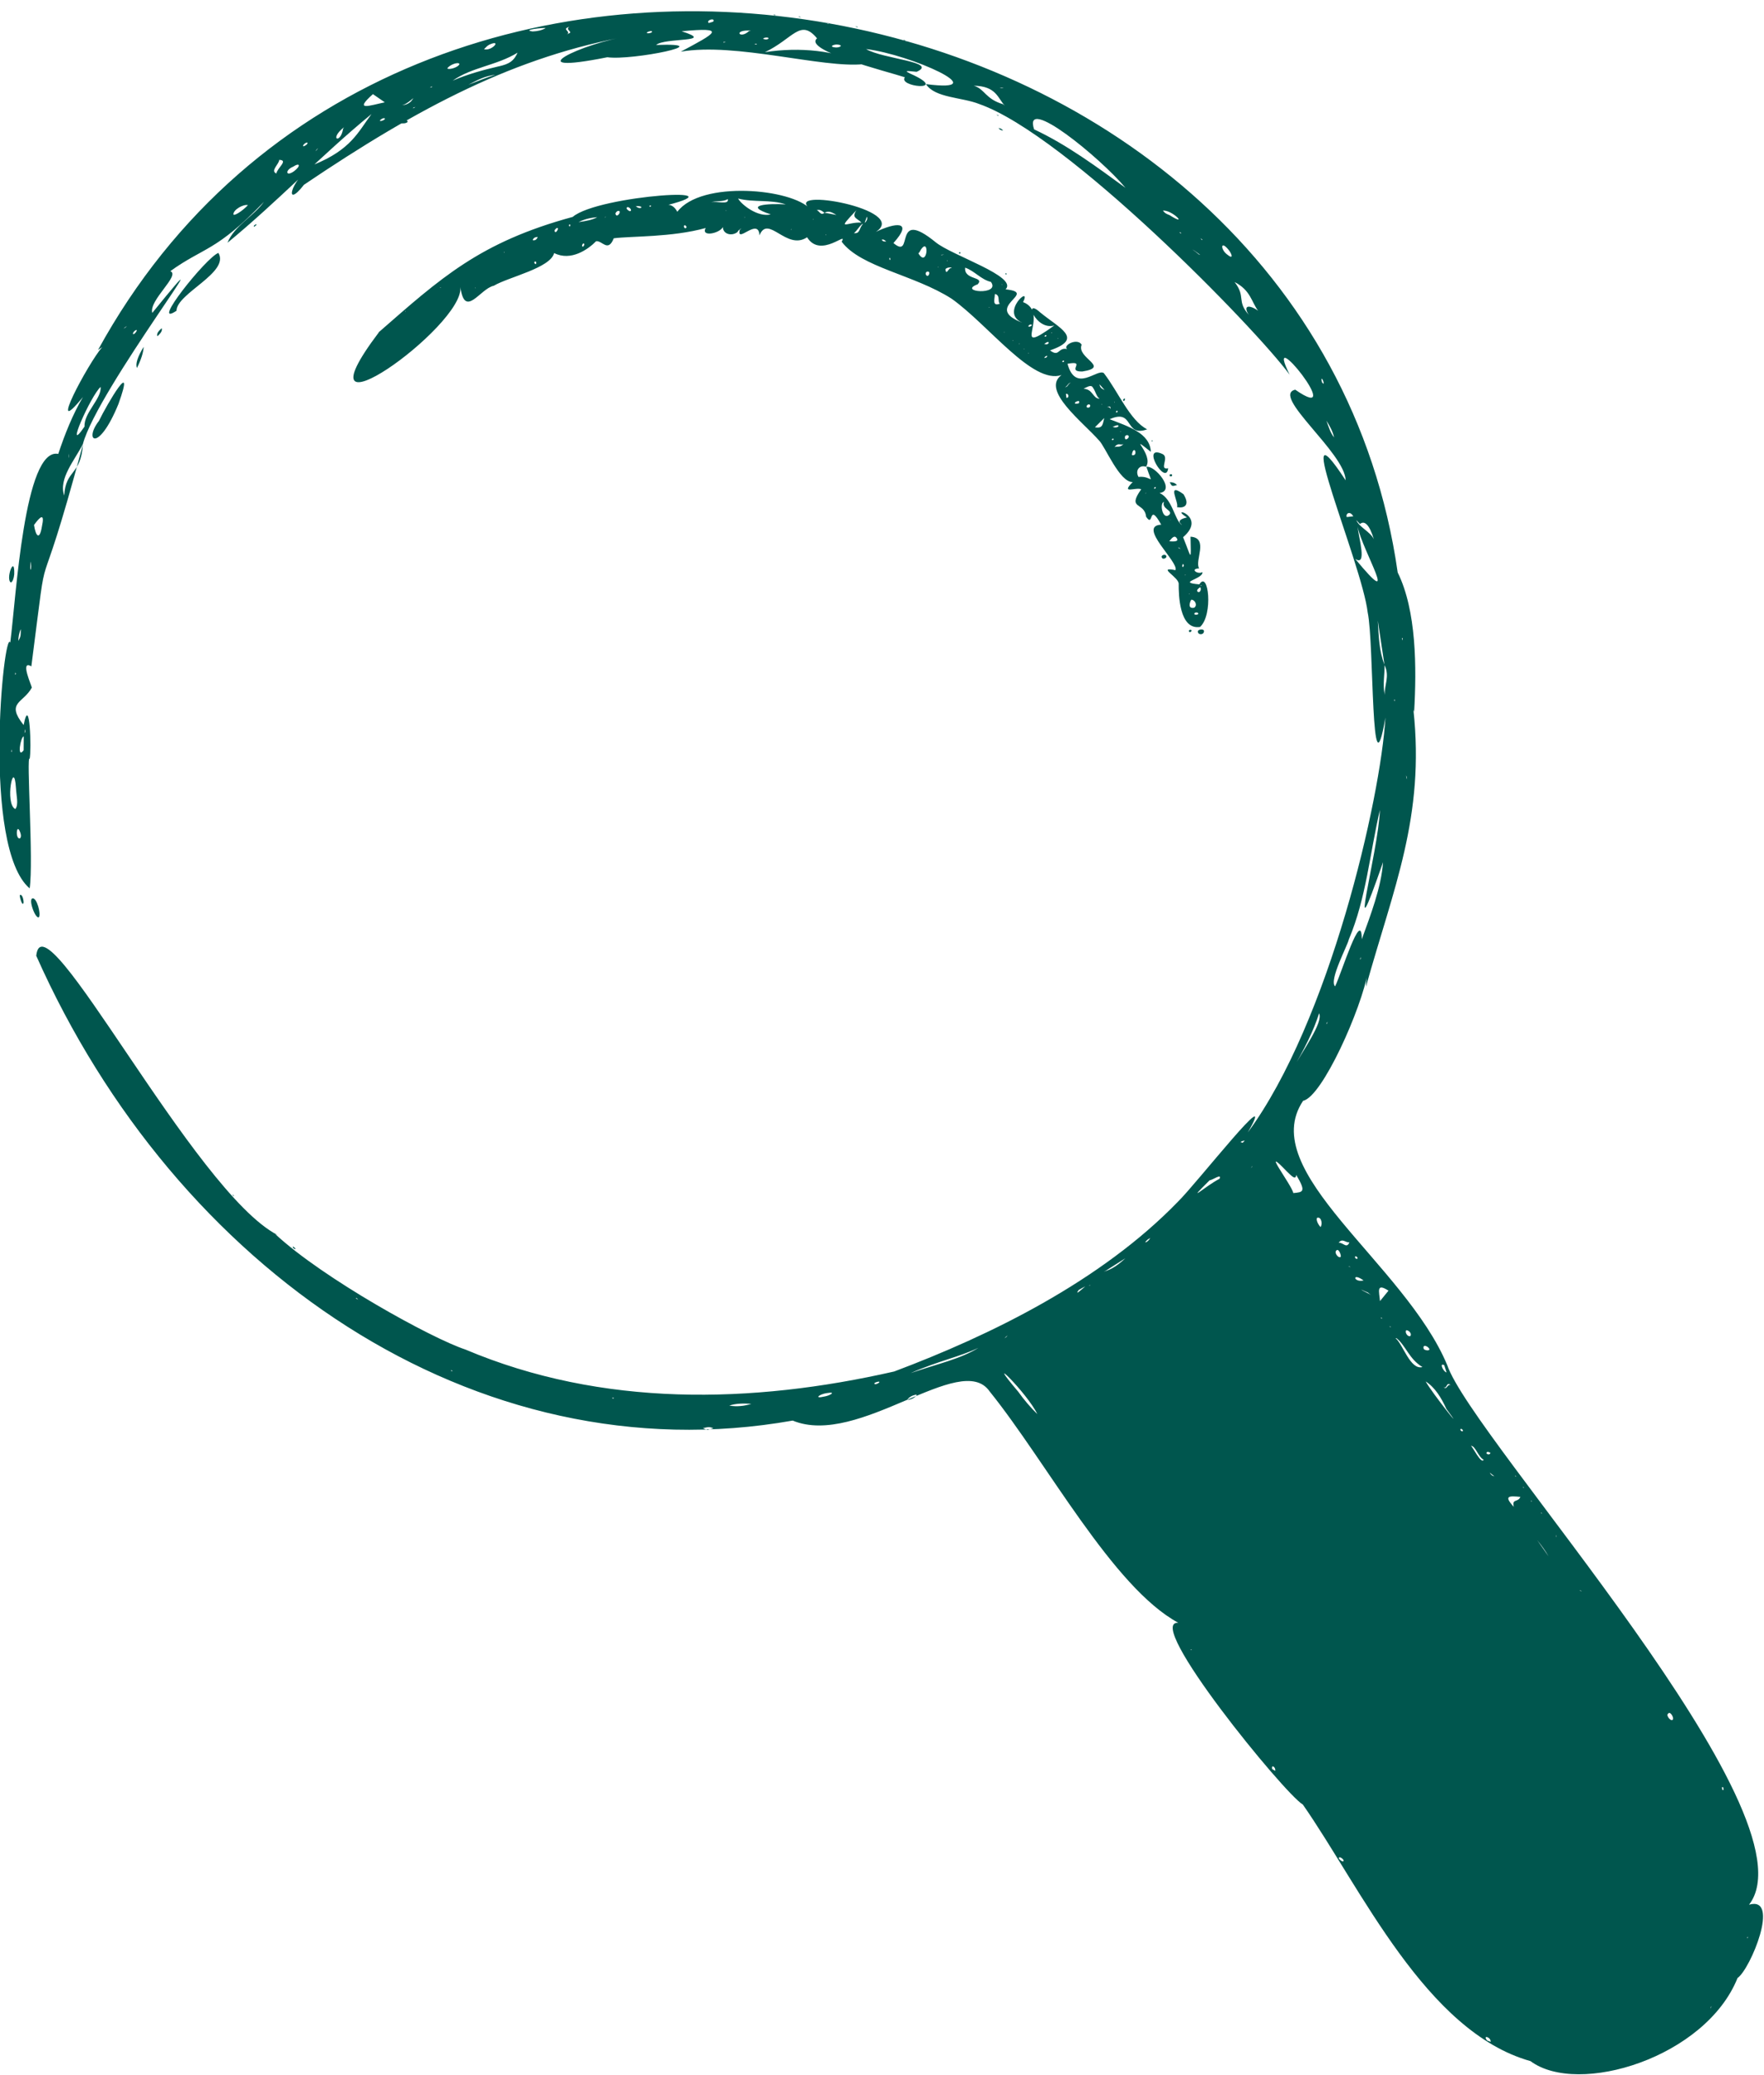 <?xml version="1.0" encoding="UTF-8"?><svg id="Home_page" xmlns="http://www.w3.org/2000/svg" viewBox="0 0 56.217 66.108"><g id="Content_block_2-4"><polygon points=".945 24.184 .946 24.185 .946 24.178 .945 24.184" style="fill:#00564e;"/><path d="M5.625,9.901c.004-.555,1.704-1.218,1.336-1.843-.379.128-2.214,2.429-1.336,1.843Z" style="fill:#00564e;"/><path d="M3.152,13.412c-.491.628-.024,1.037.621-.536.567-1.577-.357-.01-.621.536Z" style="fill:#00564e;"/><path d="M1.242,29.221c.066-.106-.065-.609-.198-.598-.161.003.09.684.198.598Z" style="fill:#00564e;"/><path d="M4.365,11.723c.13-.261.203-.483.214-.673q-.295.483-.214.673Z" style="fill:#00564e;"/><path d="M.454,18.296c.021-.665-.291.173-.104.264.053-.029.091-.126.104-.264Z" style="fill:#00564e;"/><path d="M5.153,10.458c-.062.055-.179.159-.137.255.061-.055.175-.161.137-.255Z" style="fill:#00564e;"/><path d="M12.989,3.888c-.001-.137-.172.025-.221.033.064.02.17.013.221-.033Z" style="fill:#00564e;"/><path d="M.637,28.515c-.03.021.077.399.114.246.005-.061-.028-.275-.114-.246Z" style="fill:#00564e;"/><path d="M8.094,7.188c-.024.09.047-.009.072-.011.019-.074-.035-.01-.072.011Z" style="fill:#00564e;"/><path d="M36.639,7.045c.003.053.137.176.125.104-.009-.032-.085-.092-.125-.104Z" style="fill:#00564e;"/><path d="M31.823,4.08c.029.047.077.073.145.078-.037-.048-.084-.07-.145-.078Z" style="fill:#00564e;"/><path d="M9.335,39.718c-.03.027.049.073.072.084.029-.027-.049-.073-.072-.084Z" style="fill:#00564e;"/><path d="M55.739,60.687c2.217-2.856-8.835-14.866-9.617-17.193-1.354-3.241-6.113-6.168-4.592-8.423.604-.12,1.86-2.922,2.072-4.136-.038.122-.07.379-.071.507.877-3.151,1.883-5.416,1.513-8.832l.023.068c.081-1.395.077-3.226-.524-4.438C41.767-1.175,12.87-6.625,3.123,11.151l.134-.093c-.453.522-1.797,3.047-.614,1.592-.322.545-.582,1.194-.786,1.812-1.086-.218-1.345,4.594-1.53,6.009-.206-.482-.917,6.531.618,7.834.129-.84-.113-4.314 0-4.127.06-.271.008-2.099-.192-1.077-.577-.727-.016-.689.261-1.192.004-.045-.394-.902-.015-.679.62-4.796.056-1.147,1.644-7.069-.072,1.006-.547.784-.597,1.627-.188-.54.338-1.126.595-1.639.451-1.726,5.006-7.618,2.212-4.18-.117-.401.906-1.199.575-1.33,1.073-.772,1.465-.62,2.983-2.208-.324.456-.949.767-1.161,1.304,1.606-1.32,2.969-2.774,4.589-4.101-.426.572-.649,1.13-1.837,1.613-.787.517-.937,1.445-.316.641,3.698-2.496,6.76-4.1,10.408-4.748-1.568.232-3.714,1.28-.739.684.791.112,3.625-.469,1.555-.391.265-.243,1.943-.074.813-.437,1.472-.14,1.093.052-.028.651,1.751-.304,4.522.535,5.828.397-.859-.434-2.044-.555-3.147-.381.906-.43,1.127-1.087,1.662-.441-.457.386,2.234,1.055,2.799,1.24-.229.305,1.351.456.299-.058-.469-.206-.135-.127.076-.116.708-.315-1.073-.405-1.611-.725,1.415.169,4.18,1.411,1.909,1.117.278.442,1.155.417,1.696.634,2.798.98,8.799,7.135,9.894,8.625-.903-1.821,1.897,1.671.178.477-.789.181,1.592,2.017,1.606,2.888-1.854-2.838.52,2.649.703,4.209.21.987.092,6.083.565,3.349-.149,2.575-1.789,9.705-4.386,13.219,1.025-1.778-1.628,1.623-2.225,2.205-2.459,2.54-5.987,4.263-9.045,5.411-4.543,1.035-9.31,1.141-13.665-.7-1.077-.355-4.532-2.26-6.058-3.677l.078.032c-2.674-1.37-7.481-10.96-7.696-8.901,4.441,9.987,13.982,16.601,24.107,14.81,2.105.871,5.363-2.254,6.277-.929,1.826,2.265,3.921,6.24,6.012,7.371-1.119-.073,3.38,5.449,3.97,5.792,1.856,2.665,3.915,7.236,7.254,8.174,1.523,1.13,5.583-.116,6.599-2.649.41-.278,1.381-2.634.362-2.334ZM44.829,24.755l.013.07c-.019-.025-.031-.09-.032-.121l.019.05ZM44.699,20.331l-.002.08c.003-.015-.046-.097.002-.08ZM44.45,22.286l-.003.056c-.015-.022-.035-.045.003-.056ZM.791,23.236c.018.034.02.09-.007.12l.007-.12ZM.368,23.874l.008.082c-.038.007-.006-.067-.008-.082ZM.756,23.461l-.003.444c-.22.296-.099-.427.003-.444ZM.655,26.552c.024.078.011.141-.021.159-.156.044-.107-.56.021-.159ZM.509,25.112c.01.23.093.525-.02.664-.349-.153-.045-1.675.02-.664ZM.48,21.494l.009-.067c.014.026.032.055-.009.067ZM.65,20.269c-.012.06-.043.101-.065.151-.004-.099.029-.287.079-.373-.004.075,0,.158-.013.222ZM.972,17.964v-.073c.057.179-.03.448,0,.073ZM1.336,16.773c-.072.45-.196.323-.252-.046.202-.282.348-.393.252.046ZM2.197,14.522l-.009.072c-.006-.033.004-.107.012-.14l-.003.068ZM2.695,13.589c-.671.985.196-.982.511-1.261.042.369-.541.829-.511,1.261ZM3.988,10.442l-.049.026c.022-.022.076-.065.105-.076l-.056.05ZM4.313,10.607c-.099.103-.108-.012.009-.086.08-.031.012.061-.009.086ZM7.438,6.824c.008-.151.317-.322.464-.289-.189.203-.464.367-.464.289ZM8.809,5.528c-.208-.08.089-.302.089-.434.309.008-.07.263-.089.434ZM9.372,5.454c-.266.192-.296-.033-.034-.141.224-.146.256-.028.034.141ZM9.67,4.664c-.049-.035.089-.144.13-.117.006.041-.044.086-.13.117ZM10.105,4.766l-.046.052c.008-.03.054-.08.077-.1l-.031.049ZM10.935,4.099c-.08.501-.464.348.028-.046l-.028.046ZM12.154,3.853c-.094.01-.028-.037.022-.072.119-.049.134.031-.022.072ZM11.885,2.999c.121.083.221.152.378.261-.479.098-1.008.301-.378-.261ZM13.1,3.228c-.079.078-.194.131-.307.116.169.029.529-.395.307-.116ZM13.169,3.451c-.014-.035.055-.034.072-.042l-.072.042ZM15.593,1.423c.41-.183.092.214-.168.145.054-.049.088-.101.168-.145ZM13.766,2.776l-.07.017c.013.001.093-.075.07-.017ZM14.256,2.18c.06-.108.338-.218.386-.144-.013.101-.332.201-.386.144ZM14.929,2.698c.276-.137.519-.282.863-.315-.344.101-.599.221-.863.315ZM15.897,2.113c-.495.114-1.006.255-1.47.457.611-.432,1.392-.478,2.069-.892-.121.259-.246.356-.599.436ZM16.972,1.002c-.37-.051.372-.125.419-.108-.118.072-.274.104-.419.108ZM18.128,1.064l-.066.038c.163-.103-.193-.17.089-.248-.162.085.129.167-.023.21ZM20.612,1.05c.001-.037.107-.061.147-.061.083.045-.11.092-.147.061ZM22.739.68c-.02.021-.099.036-.151.053-.1-.087.196-.178.151-.053ZM23.056,1.357c-.017-.041.065-.008.079-.013l-.079.013ZM23.868.992c-.293.271-.525-.052.061-.017l-.061.017ZM24.111,1.421l-.079-.019c.017.006.106-.029.079.019ZM24.409,1.258c-.04-.01-.141-.012-.051-.051.153-.043.184.045.051.051ZM24.702.486l-.074-.018c.01.007.113-.021.074.018ZM25.458.544c-.011-.041.067.007.079.004l-.079-.004ZM26.38.759c-.049-.06.02-.015.045-.019l-.045.019ZM26.637,1.513c-.226-.018-.1-.092.034-.095.225.016.102.1-.034.095ZM27.323.869l-.072-.025c.008.008.114-.008.072.025ZM28.825,1.289l-.048-.038c.031.012.093.047.112.075l-.064-.037ZM31.912,2.791l.072.016c-.031.008-.098-.006-.128-.017l.056.001ZM31.812,3.692l-.061-.042c.008.009.096.017.061.042ZM31.967,3.321c-.57-.169-.582-.489-.934-.59.724.012.762.4.99.635l-.056-.045ZM32.956,4.122c-.372-1.124,2.109.9,2.912,1.863-.917-.669-1.866-1.375-2.912-1.863ZM37.27,6.853c-.067-.028-.13-.042-.209-.141.285-.038.843.539.209.141ZM37.635,7.446l-.049-.049c.032.003.06.011.049.049ZM38.206,8.107c-.066-.058-.135-.113-.21-.162.092.051.173.118.256.178l-.045-.017ZM38.304,7.649l-.048-.059c.005.011.092.045.048.059ZM39.093,8.097c-.196-.156-.196-.442.046-.155.116.13.199.361-.046.155ZM40.036,9.86c-.294-.176-.406-.078-.236.173-.4-.446-.086-.573-.455-1.047.508.26.535.624.748.914l-.058-.04ZM42.136,12.192c-.071-.224.045-.105.051.037,0,0-.033-.024-.051-.037ZM42.272,13.403c.103.164.203.342.244.535-.118-.151-.176-.341-.244-.535ZM42.921,16.474c-.046-.094.089-.222.207-.025 0,0-.207.025-.207.025ZM43.34,16.696c.14-.12.299.006.444.484-.122-.25-.471-.38-.559-.609l.115.126ZM43.188,17.806c.394.263.11-.687.077-1.022.167.787,1.399,2.804-.077,1.022ZM43.909,19.774l.212,1.401c-.172-.429-.182-.916-.212-1.401ZM44.131,22.141c-.072-.343,0-.646-.006-.95.171.364-.011.63.006.95ZM43.356,30.568c-.037-.006.019-.063.021-.077l-.021.077ZM42.987,29.929c.555-1.323.663-2.718.989-4.123-.048,1.357-1.127,5.194.1,1.664-.054.8-.406,1.711-.677,2.455-.004-1.024-.654,1.107-.851,1.502-.203-.194.398-1.297.438-1.497ZM7.44,38.108l-.043-.061c.003.012.095.056.043.061ZM11.341,41.368c.019-.04.059.034.074.042l-.074-.042ZM14.382,43.684c-.018-.063.023-.009.046-.004l-.046.004ZM19.53,44.562c-.05-.06.019-.016.044-.019l-.044.019ZM22.546,45.56l-.145-.056c.115-.029.224-.059.333.006l-.188.05ZM23.24,44.784c.231-.077.462-.07.705-.058-.219.072-.455.098-.705.058ZM26.274,44.494c-.356.083-.163-.077.084-.11.317-.051.082.085-.084.11ZM28.003,44.062c-.081.049-.136.054-.138.012.01-.034.233-.095.138-.012ZM29.05,44.573c-.247.091-.067-.073.044-.111.247-.087.05.078-.044.111ZM29.022,43.748c.885-.389,1.552-.514,2.16-.805-.575.355-1.245.493-2.16.805ZM38.547,37.607c.105-.012.397-.232.319-.05-.446.225-1.146.872-.319.05ZM48.987,49.067c.146.179.269.352.367.522l-.367-.522ZM44.033,42.019l-.026-.037c.035-.015.038.022.026.037ZM39.909,37.168l-.045.045c.01-.019.03-.038.046-.058-0.0.004-.001.009-.001.013ZM54.919,56.948c-.005.038.035.109-.032.077.005-.032-.039-.115.032-.077ZM53.158,54.603c.061-.098.175.092.161.164-.035.132-.242-.112-.161-.164ZM51.055,52.01l-.008-.011c.003.003.005.008.008.011ZM50.371,50.675l.038.022c-.021.002-.058-.017-.074-.031l.036.009ZM50.095,50.644l-.017-.024c.006.008.012.016.017.024ZM49.585,48.899c.008.019.014.061.006.081-.005-.019-.009-.062-.006-.081ZM49.142,48.216c-.024.024-.024-.02-.032-.033l.032.033ZM48.8,47.808l.019.03c-.03-.001-.04-.003-.019-.03ZM48.55,47.373l.016.04c-.007-.012-.051-.031-.016-.04ZM48.316,47.039c-.025.025-.025-.019-.032-.032l.032.032ZM48.453,47.692c-.08.19-.272.042-.21.317-.328-.355-.159-.353.21-.317ZM47.621,47.031c-.064-.002-.116-.055-.145-.112.047.037.097.08.145.112ZM47.409,46.257c.025-.001.061.02.091.032-.028.104-.206.013-.091-.032ZM47.282,46.508c-.071.164-.363-.434-.406-.445.148.004.234.359.406.445ZM46.584,45.529c.023.021.063.059.02.074-.06 0-.099-.098-.02-.074ZM46.196,44.104l.036.025c-.116-.04-.114.168-.226.068.115.052.081-.14.189-.093ZM46.025,43.494l.075.231c-.092-.007-.248-.318-.075-.231ZM46.096,44.891c.7.941-.472-.526-.661-.877.297.191.493.511.661.877ZM45.495,42.912c.147.119-.022.142-.117.075-.038-.087.003-.146.117-.075ZM44.816,42.383c.094-.003.19.126.126.187-.083.029-.18-.124-.126-.187ZM44.509,42.639c.299.243.398.662.823.916-.39.107-.626-.74-.859-.92l.036.005ZM44.321,42.279c-.027.02-.025-.018-.032-.034l.032.034ZM44.25,41.122c-.087.106-.159.194-.271.332-.026-.299-.131-.593.271-.332ZM43.591,41.179l.115.095c-.09-.076-.248-.124-.328-.187.04.023.168.073.213.092ZM43.211,40.025c.029.016.071.047.043.079-.039.028-.115-.069-.043-.079ZM43.421,40.772l.035.024c-.314.077-.378-.253-.035-.024ZM43.043,40.373c-.019-.003-.056-.02-.071-.031.021-.002.057.018.071.031ZM43.004,39.58c-.084.22-.202-.001-.342.015.12-.161.231.01.342-.015ZM42.608,39.828c.065-.032.142.173.118.219-.084.055-.234-.167-.118-.219ZM41.991,38.796c.133-.018.157.223.093.298-.109-.112-.158-.289-.093-.298ZM41.011,37.324c.106.095.286.312.297.109.329.545.216.552-.092.579-.039-.245-1.088-1.611-.205-.688ZM42.311,32.549c-.009.008-.017.099-.042.063-0,0,.042-.063.042-.063ZM42.038,32.287c.146.279-.539,1.211-.881,1.846.409-.702.701-1.278.881-1.846ZM39.668,36.338c-.106.137-.083.03-.132.057.007-.039.105-.047.132-.057ZM36.571,39.497l.085-.055c-.052.127-.261.214-.085.055ZM35.241,40.486c.195-.125.391-.249.621-.395-.215.199-.417.351-.69.426l.07-.031ZM34.747,40.953c-.02-.001-.04.004-.059.006.018-.001.064-.032.059-.006ZM34.372,41.105c.077-.048.149-.089.216-.119-.035.018-.366.341-.216.119ZM32.051,42.597l.057-.046c-.014.029-.065.071-.092.087l.035-.041ZM32.453,44.345c-1.174-1.385.286.037.605.709-.22-.216-.424-.454-.605-.709ZM37.944,52.567c.016-.029.021-.021.032.005,0,0-.032-.005-.032-.005ZM40.542,56.362c-.034-.169.127-.049.096.057,0,0-.096-.057-.096-.057ZM42.793,59.308c-.047-.01-.188-.117-.098-.133.043-.002.183.107.098.133ZM47.393,65.011c-.156-.189.129-.107.113.045 0-0-.113-.045-.113-.045ZM51.538,65.449c.001,0,.001,0,.002-0-0-0-.002.001-.002 0ZM54.534,63.95l-.013.042c-.006-.02.004-.061.014-.079l-.001.037ZM55.684,61.762c.005-.018-.009-.063.026-.04,0-0-.026.04-.026.04Z" style="fill:#00564e;"/><path d="M38.474,18.842c.002 0.0.001-.001 0-.002-0.0 0-.001.001-0.0.002Z" style="fill:#00564e;"/><path d="M12.071,10.592c-2.844,3.764,2.732-.192,2.601-1.445.141,1.021.627.048,1.065-.043.471-.279,1.803-.562,1.923-1.041.54.271,1.088-.123,1.337-.377.193-.031.379.371.563-.094.576-.073,1.843-.028,2.929-.327-.16.294.441.177.549-.03.002.225.278.301.466.158.02-.074.203-.165.071-.072-.112.468.598-.415.629.178.275-.681.861.5,1.517.061.433.695,1.321-.23,1.102.141.615.82,2.311,1.05,3.508,1.819,1.177.837,2.579,2.742,3.499,2.429-.661.483.674,1.492,1.194,2.083.195.186.656,1.344,1.075,1.327-.397.403.09.155.271.229-.467.658.107.397.155.874.256.384.06-.501.482.255-.779.038.573,1.195.454,1.449-.626-.122.139.232.103.453-.001.306.013,1.462.681,1.356.427-.388.267-1.827-.023-1.356-.739-.065.124-.163.099-.391-.148.089-.418-.106-.104-.118-.159-.229.321-.974-.276-1.01.018.845.035.685-.237.016.8-.684-.501-1.017.123-.63-.446.102-.104.247-.176.23-.216-.153-.289-.825-.696-1.008.535-.079-.164-.9-.419-.832.223.668.197.271-.253.319-.116-.206.033-.395.241-.323.257-.397-.64-1.101.152-.477-.023-.597-.734-.813-1.312-1.038.797-.355.45.587,1.195.322-.552-.282-.922-1.199-1.381-1.791-.212-.155-.901.652-1.157-.297.631-.116-.062.252.469.246.918-.144-.195-.427-.019-.853-.149-.271-.791.116-.323.185-.461-.209-.339.255-.685-.005,1.091-.377.31-.697-.316-1.212-.548-.497-.145.595.455.417-1.481,1.067-.081-.387-.998-.744.296-.581-.759.337-.024.657-1.311-.504.553-.951-.533-1.063.409-.409-1.713-1.077-2.229-1.501-1.391-1.134-.674.592-1.345.026.658-.728.054-.653-.561-.355,1.109-.715-3.022-1.453-2.085-.724-.579-.656-3.48-.926-4.241.082-.184-.328-.401-.219-.611-.141,3.019-.705-1.915-.393-2.723.305-2.972.808-4.209,1.953-6.187,3.679ZM38.291,18.653l-.022.021c-.002-.024-.006-.039.022-.021ZM38.25,18.708c.05.069-.012.212-.093.134-.025-.049.038-.097.093-.134ZM38.183,19.535c.042.052-.129.074-.122.017.012-.042.09-.051.122-.017ZM37.962,19.108c.124-.003.21.18.095.254-.201.042-.153-.146-.095-.254ZM37.904,18.911c.013.015.014.021-.008.021,0,0,.008-.021.008-.021ZM37.791,18.318l-.026.014c-.009-.025.011-.015.026-.014ZM37.701,17.968c.038.036.03.067-.007.103-.028-.03-.017-.074.007-.103ZM37.571,17.447c.095.059.019.041-.028-.002l.028.002ZM37.5,17.146c.089.122-.122.109-.236.1.069-.088.161-.214.236-.1ZM37.332,16.573c-.014.001-.043-.005-.055-.013.013.002.043.008.055.013ZM37.095,15.993c-.084.222.294.265.171.405-.218.198-.323-.384-.171-.405ZM36.815,15.515c.063.028-.062.098-.029.023.003-.008.019-.015.029-.023ZM36.511,15.712l.015-.021c.001.013-.012.036-.021.045l.006-.023ZM36.098,14.385c.074-.141.134.088.04.113-.105.037-.054-.061-.04-.113ZM35.866,13.883c.098-.067.162.051.042.109-.067.037-.071-.08-.042-.109ZM35.517,14.246c.126-.158.167-.05.287-.095-.142.129-.189.052-.287.095ZM35.713,13.755l.024.004c-.012.005-.039.005-.051-.001l.027-.003ZM35.479,13.594c.261-.135.189.091-.025.004l.025-.004ZM35.445,13.984c.054-.031.063.027.016.038-.028-.003-.039-.014-.016-.038ZM35.574,13.1c.048-.048.052.027.017.044-.024.005-.032-.028-.017-.044ZM35.512,12.802c.018.011.021.016-.001.024,0,0,.001-.024.001-.024ZM35.344,12.952c.056-.007.054.052.03.084.029-.113-.206-.046-.03-.084ZM34.72,12.978c-.07.031-.129-.012-.064-.078.062-.043.125.012.064.078ZM34.894,13.613c.095-.094.173-.172.297-.294-.05.188-.039.345-.297.294ZM35.098,12.884c.019-.015.02-.008.019.012,0,0-.019-.012-.019-.012ZM35.202,12.427c-.082-.038-.15-.074-.162-.183.063.072.112.127.162.183ZM34.836,12.359c.08.112.107.285.208.344-.217.003-.211-.307-.511-.316.19-.107.259-.116.302-.029ZM34.289,12.8c.058-.019.125-.057.098.044-.052.028-.197.036-.098-.044ZM33.985,12.674l-.015-.125c.094-.022.112.137.015.125ZM33.966,12.322c.061-.033.082-.134.159-.122-.088.008-.089.151-.184.128l.025-.006ZM33.87,11.495c.058-.025.051.035.006.042-.028-.006-.029-.022-.006-.042ZM33.724,10.784c-.014.02-.017.014-.022-.006,0,0,.022.006.022.006ZM33.516,10.591c.009.023.007.027-.017.019,0,0,.017-.019.017-.019ZM33.344,11.389c-.02.012-.043.012-.064.017.023-.074.157-.098.064-.017ZM33.341,10.678c.042.051-.102.07-.033.006.006-.007.021-.004.033-.006ZM33.298,10.947c.186-.15.148.088-.025.006l.025-.006ZM32.782,11.239l.005.022c-.019-.005-.023-.009-.005-.022ZM32.86,10.337c.098.037-.154.127-.068.025.019-.015.047-.026.068-.025ZM32.644,11.12c-.011.018-.015.013-.021-.004,0,0,.021.004.021.004ZM32.497,10.939c-.007.01-.011.038-.024.014,0,0,.024-.014.024-.014ZM32.282,10.841l.007.021c-.018-.004-.023-.008-.007-.021ZM32,10.559c.003.012.003.041-0.0.053-.006-.012-.004-.04 0-.053ZM31.931,9.053l.012.019c-.018-.002-.029-.002-.012-.019ZM31.704,9.393l.003-.026c.183.034.075.261.16.307-.255.099-.168-.146-.163-.281ZM31.524,9.801l-.025.005c.01-.009.036-.02.05-.019l-.024.013ZM31.58,8.982c.322.441-1.082.319-.422.076.232-.256-.442-.124-.4-.53.298.101.502.378.822.454ZM30.183,8.292c.026.01.004.018-.007.028l.007-.028ZM30.132,8.58c.022-.065.234-.077.184-.035-.074-.042-.164.262-.184.035ZM30.008,8.115l.082-.003c-.017.003-.088.014-.103.019l.021-.016ZM29.897,8.494l.013.018c-.019.001-.027.001-.013-.018ZM29.61,8.732c-.021.09-.104.064-.109-.012-.002-.096.15-.091.109.012ZM29.29,8.054c.348-.663.289.545-.025.013l.025-.013ZM28.361,8.213c.009.023.027.061-.007.073-.004-.024-.031-.059.007-.073ZM28.243,7.694c-.056.006-.111.002-.144-.056.06-.024.1.02.144.056ZM27.626,6.907c.038.04-.012.161-.071.192l.071-.192ZM27.502,7.139c-.125.112-.08.322-.292.287.072-.025.243-.324.292-.287ZM27.291,6.7c-.163.251.031.25.163.393-.469-.031-.833.314-.163-.393ZM26.323,7.496c-.016-.015-.019-.02.005-.023,0,0-.005.023-.005.023ZM26.657,6.849c-.126-.022-.251-.052-.379-.068.144-.088.26.004.379.068ZM26.274,6.781c-.126.1-.16-.067-.247-.083.104-.036.175.027.247.083ZM25.923,6.972l-.001.028c-.023-.004-.004-.018.001-.028ZM23.722,6.933c.001-.023.007-.019.021-.006,0,0-.021.006-.021.006ZM25.214,7.306l.021-.011c-.006.01-.025.03-.036.035l.015-.023ZM23.521,6.326c.517.131,1.024.021,1.521.186-.538-.034-1.409.016-.479.318-.404.102-.928-.303-1.041-.503ZM23.131,6.713c-.003-.024.005-.018.021-.008,0,0-.021.008-.021.008ZM23.194,6.345c.047.196-.35.049-.556.101.22-.059.393-.008.556-.101ZM21.85,7.187c.035.031.043.074-.013.089-.062-.026-.052-.13.013-.089ZM20.724,6.546c.074.013-.038.075-.026.013.001-.007.017-.009.026-.013ZM20.274,6.569c.299-.019.131.152-.022-.013l.022.013ZM19.986,6.604c.056-.032.183.102.092.125-.045-.007-.151-.086-.092-.125ZM19.672,6.727c.191-.06-.016.269-.059.081.001-.03.035-.059.059-.081ZM19.289,6.915l.015-.022c-.001.014-.012.039-.023.046l.008-.025ZM18.588,7.854c-.095.03.015-.188.034-.057-.011.019-.019.046-.034.057ZM19.034,6.919c-.163.09-.339.12-.597.158.236-.117.417-.138.597-.158ZM18.146,7.15c.067-.01.004.123-.013.032-.002-.009.008-.021.013-.032ZM17.731,7.272c.127-.059-.029.226-.058.082-.001-.03.035-.058.058-.082ZM17.073,8.419c-.04-.02-.07-.062-.021-.089.046.003.049.055.021.089ZM17.138,7.55c-.034.083-.085.122-.164.1.034-.087.097-.096.164-.1ZM16.075,8.025l.001.028c-.006-.012-.03-.028-.001-.028ZM15.156,9.164l.002.025c-.005-.01-.03-.027-.002-.025ZM14.049,9.152c-.012.02-.017.021-.025-.001,0,0,.025.001.025.001ZM12.92,9.906c.016.018.007.018-.012.019,0,0,.012-.019.012-.019Z" style="fill:#00564e;"/><path d="M37.044,14.464c-.712-.326.121,1.046.184.455-.313.065.056-.35-.184-.455Z" style="fill:#00564e;"/><path d="M37.509,16.158c.231.043.427-.056.208-.412-.568-.413-.131.274-.208.412Z" style="fill:#00564e;"/><path d="M38.178,20.146c.021.087.175.082.19-.018.033-.114-.234-.082-.19.018Z" style="fill:#00564e;"/><path d="M37.511,15.453c-.058-.059-.128-.092-.233-.087.073.133.067.135.233.087Z" style="fill:#00564e;"/><path d="M37.029,17.767c.022.075.18.009.136-.059-.031-.068-.184-.016-.136.059Z" style="fill:#00564e;"/><path d="M37.278,15.118c-.015.07.019.062.073.05.013-.067-.02-.061-.073-.05Z" style="fill:#00564e;"/><path d="M35.837,12.695c-.042.029-.073.049-.016.086.014-.029.054-.067.016-.086Z" style="fill:#00564e;"/><path d="M37.955,20.125c.047-.048-.003-.069-.046-.054-.048.033-.003.097.046.054Z" style="fill:#00564e;"/><path d="M36.704,14.038c-.007.027.008.029.029.019.004-.028-.013-.028-.029-.019Z" style="fill:#00564e;"/><path d="M30.604,8.043c-.03-.028-.056.02-.025.04.023-.001.04-.021.025-.04Z" style="fill:#00564e;"/><path d="M32.041,8.712c-.001.029.009.037.037.029.005-.031-.008-.041-.037-.029Z" style="fill:#00564e;"/><path d="M13.416,9.433c-.017.017-.016.024.006.043.017-.017.016-.024-.006-.043Z" style="fill:#00564e;"/></g></svg>